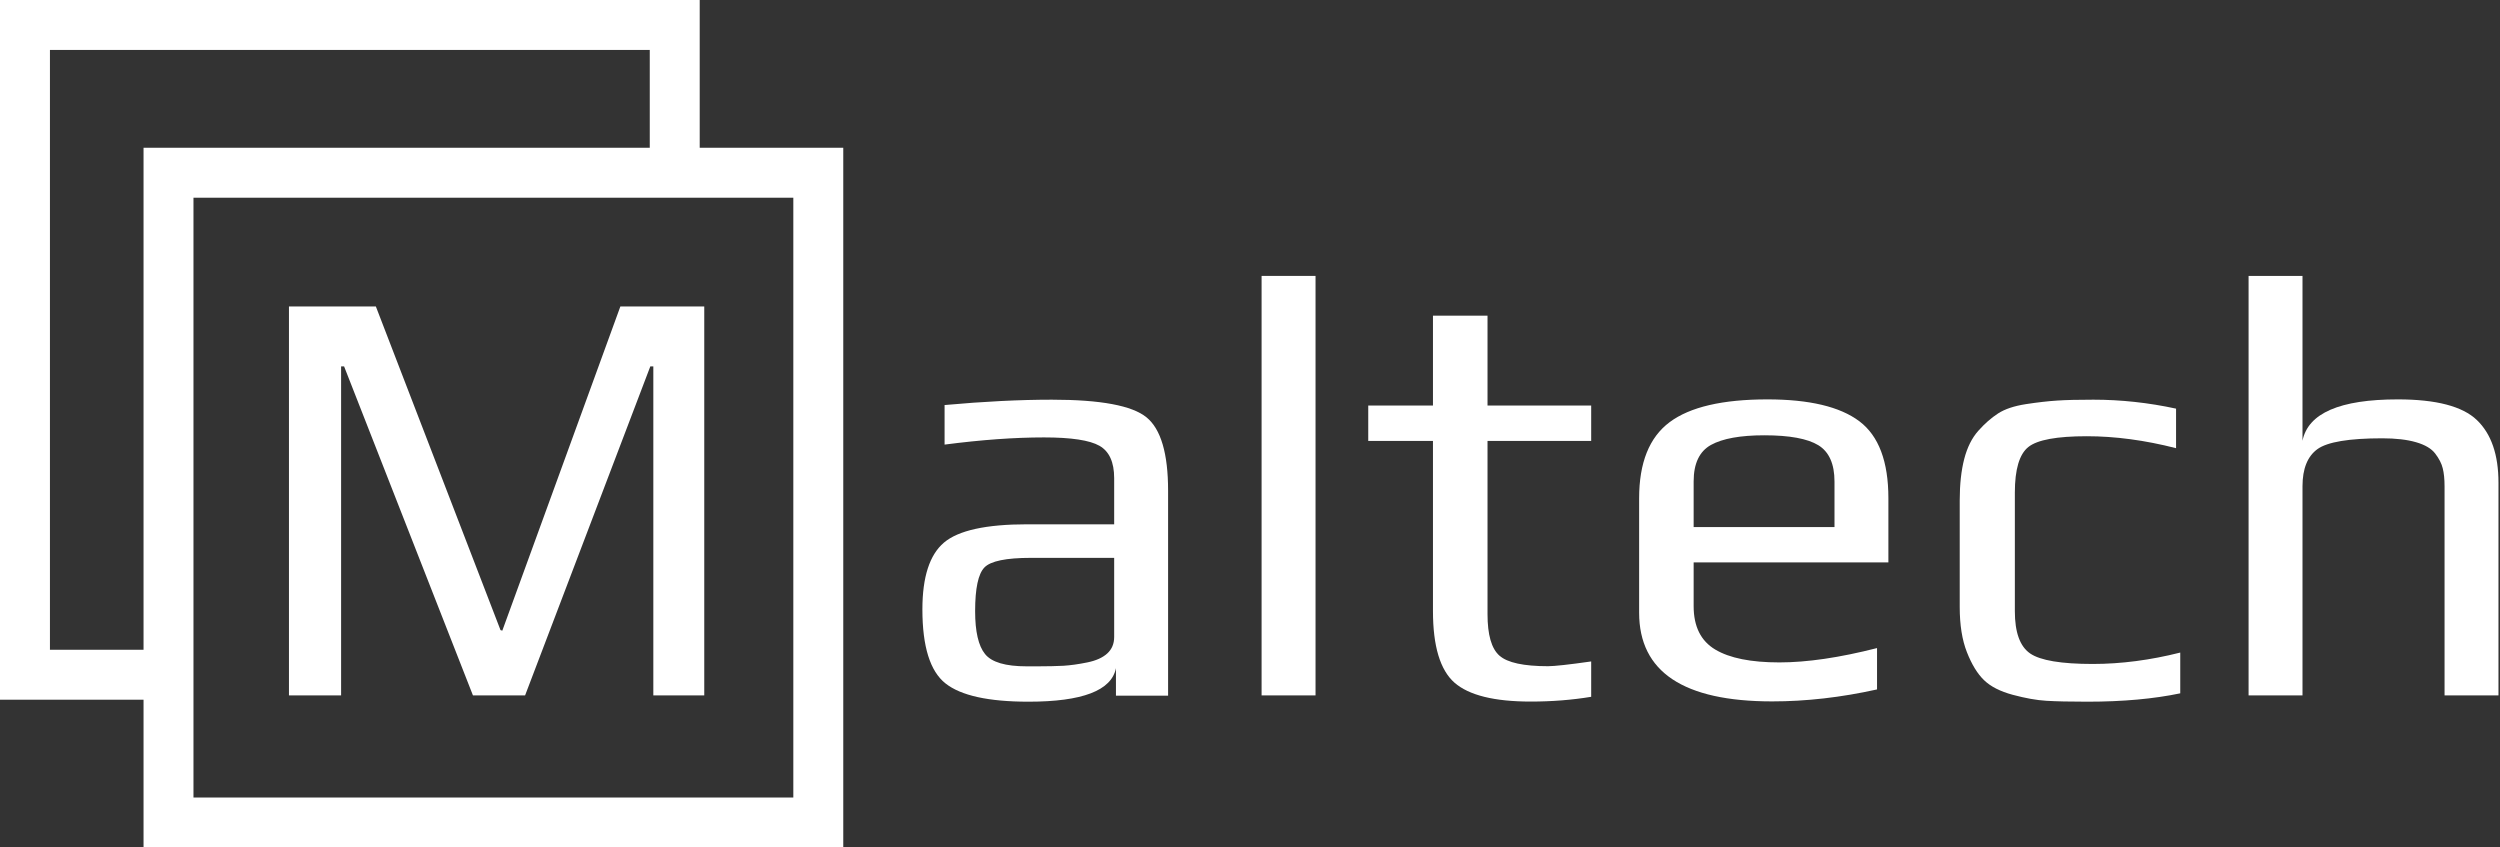 <svg width="118" height="40" viewBox="0 0 118 40" fill="none" xmlns="http://www.w3.org/2000/svg">
<rect x="0" y="0" width="118" height="40" fill="#333333" stroke="none"/>
<path d="M33.241 32.823H30.837V17.294H30.695L24.784 32.823H22.323L16.241 17.294H16.1V32.823H13.639V14.466H17.741L23.624 29.741L23.709 29.767L29.281 14.466H33.241V32.823Z" fill="white"/>
<path d="M52.589 30.064V26.331H48.657C47.487 26.331 46.757 26.481 46.465 26.784C46.172 27.085 46.026 27.774 46.026 28.849C46.026 29.809 46.182 30.486 46.493 30.869C46.804 31.259 47.459 31.451 48.459 31.451H48.968C49.458 31.451 49.868 31.441 50.199 31.424C50.528 31.403 50.901 31.352 51.316 31.267C51.73 31.184 52.047 31.041 52.263 30.843C52.48 30.645 52.589 30.385 52.589 30.064ZM55.134 32.837H52.673V31.536C52.466 32.593 51.089 33.12 48.543 33.12C46.658 33.12 45.351 32.832 44.626 32.256C43.9 31.681 43.537 30.517 43.537 28.763C43.537 27.237 43.876 26.187 44.555 25.611C45.234 25.035 46.544 24.747 48.486 24.747H52.589V22.57C52.589 21.815 52.358 21.307 51.896 21.042C51.433 20.778 50.561 20.646 49.278 20.646C47.883 20.646 46.319 20.759 44.584 20.985V19.118C46.451 18.949 48.138 18.865 49.647 18.865C51.947 18.865 53.437 19.143 54.116 19.699C54.795 20.254 55.134 21.409 55.134 23.163V32.837Z" fill="white"/>
<path d="M59.547 13.023H62.093V32.823H59.547V13.023Z" fill="white"/>
<path d="M75.104 32.889C74.199 33.039 73.246 33.114 72.247 33.114C70.531 33.114 69.333 32.816 68.654 32.224C67.977 31.629 67.636 30.502 67.636 28.843V20.811H64.581V19.141H67.636V14.898H70.211V19.141H75.104V20.811H70.211V28.985C70.211 29.965 70.398 30.619 70.777 30.949C71.153 31.28 71.918 31.445 73.067 31.445C73.368 31.445 74.047 31.371 75.104 31.22V32.889Z" fill="white"/>
<path d="M86.588 24.876V22.725C86.588 21.896 86.332 21.325 85.825 21.014C85.314 20.703 84.466 20.546 83.277 20.546C82.146 20.546 81.308 20.698 80.76 21C80.213 21.302 79.94 21.875 79.94 22.725V24.876H86.588ZM89.132 26.544H79.94V28.61C79.94 29.57 80.28 30.253 80.959 30.658C81.638 31.064 82.647 31.266 83.986 31.266C85.287 31.266 86.823 31.042 88.596 30.589V32.541C86.899 32.918 85.249 33.106 83.645 33.106C79.458 33.106 77.367 31.71 77.367 28.92V23.517C77.367 21.839 77.847 20.642 78.808 19.925C79.771 19.208 81.308 18.851 83.42 18.851C85.399 18.851 86.846 19.195 87.761 19.883C88.676 20.571 89.132 21.783 89.132 23.517V26.544Z" fill="white"/>
<path d="M102.908 32.725C101.663 32.986 100.202 33.12 98.524 33.12C97.694 33.12 97.049 33.105 96.587 33.077C96.124 33.05 95.597 32.954 95.002 32.795C94.408 32.635 93.956 32.404 93.644 32.101C93.333 31.8 93.065 31.36 92.839 30.785C92.612 30.212 92.499 29.499 92.499 28.651V23.616C92.499 22.861 92.57 22.211 92.711 21.665C92.853 21.118 93.073 20.674 93.376 20.334C93.677 19.995 93.989 19.722 94.309 19.515C94.631 19.307 95.068 19.161 95.624 19.075C96.18 18.99 96.671 18.934 97.094 18.907C97.52 18.878 98.09 18.865 98.807 18.865C100.108 18.865 101.409 19.006 102.71 19.288V21.154C101.239 20.778 99.835 20.59 98.496 20.59C97.081 20.59 96.162 20.759 95.738 21.099C95.314 21.437 95.101 22.155 95.101 23.248V28.849C95.101 29.848 95.342 30.513 95.822 30.843C96.304 31.174 97.288 31.339 98.779 31.339C100.117 31.339 101.495 31.158 102.908 30.801V32.725Z" fill="white"/>
<path d="M117.928 32.823H115.383V22.952C115.383 22.61 115.354 22.328 115.297 22.103C115.241 21.875 115.123 21.646 114.944 21.411C114.765 21.174 114.463 20.996 114.038 20.873C113.615 20.75 113.081 20.688 112.44 20.688C110.875 20.688 109.856 20.859 109.385 21.197C108.915 21.538 108.678 22.121 108.678 22.952V32.823H106.133V13.023H108.678V20.803C108.942 19.501 110.442 18.851 113.176 18.851C114.986 18.851 116.231 19.176 116.909 19.827C117.588 20.477 117.928 21.462 117.928 22.782V32.823Z" fill="white"/>
<path d="M37.445 37.643H9.132V9.332H37.445V37.643ZM2.357 30.669V2.357H30.669V6.974H6.775V30.669H2.357ZM33.026 6.974V0H0V33.026H6.775V40H39.802V6.974H33.026Z" fill="white"/>
</svg>
